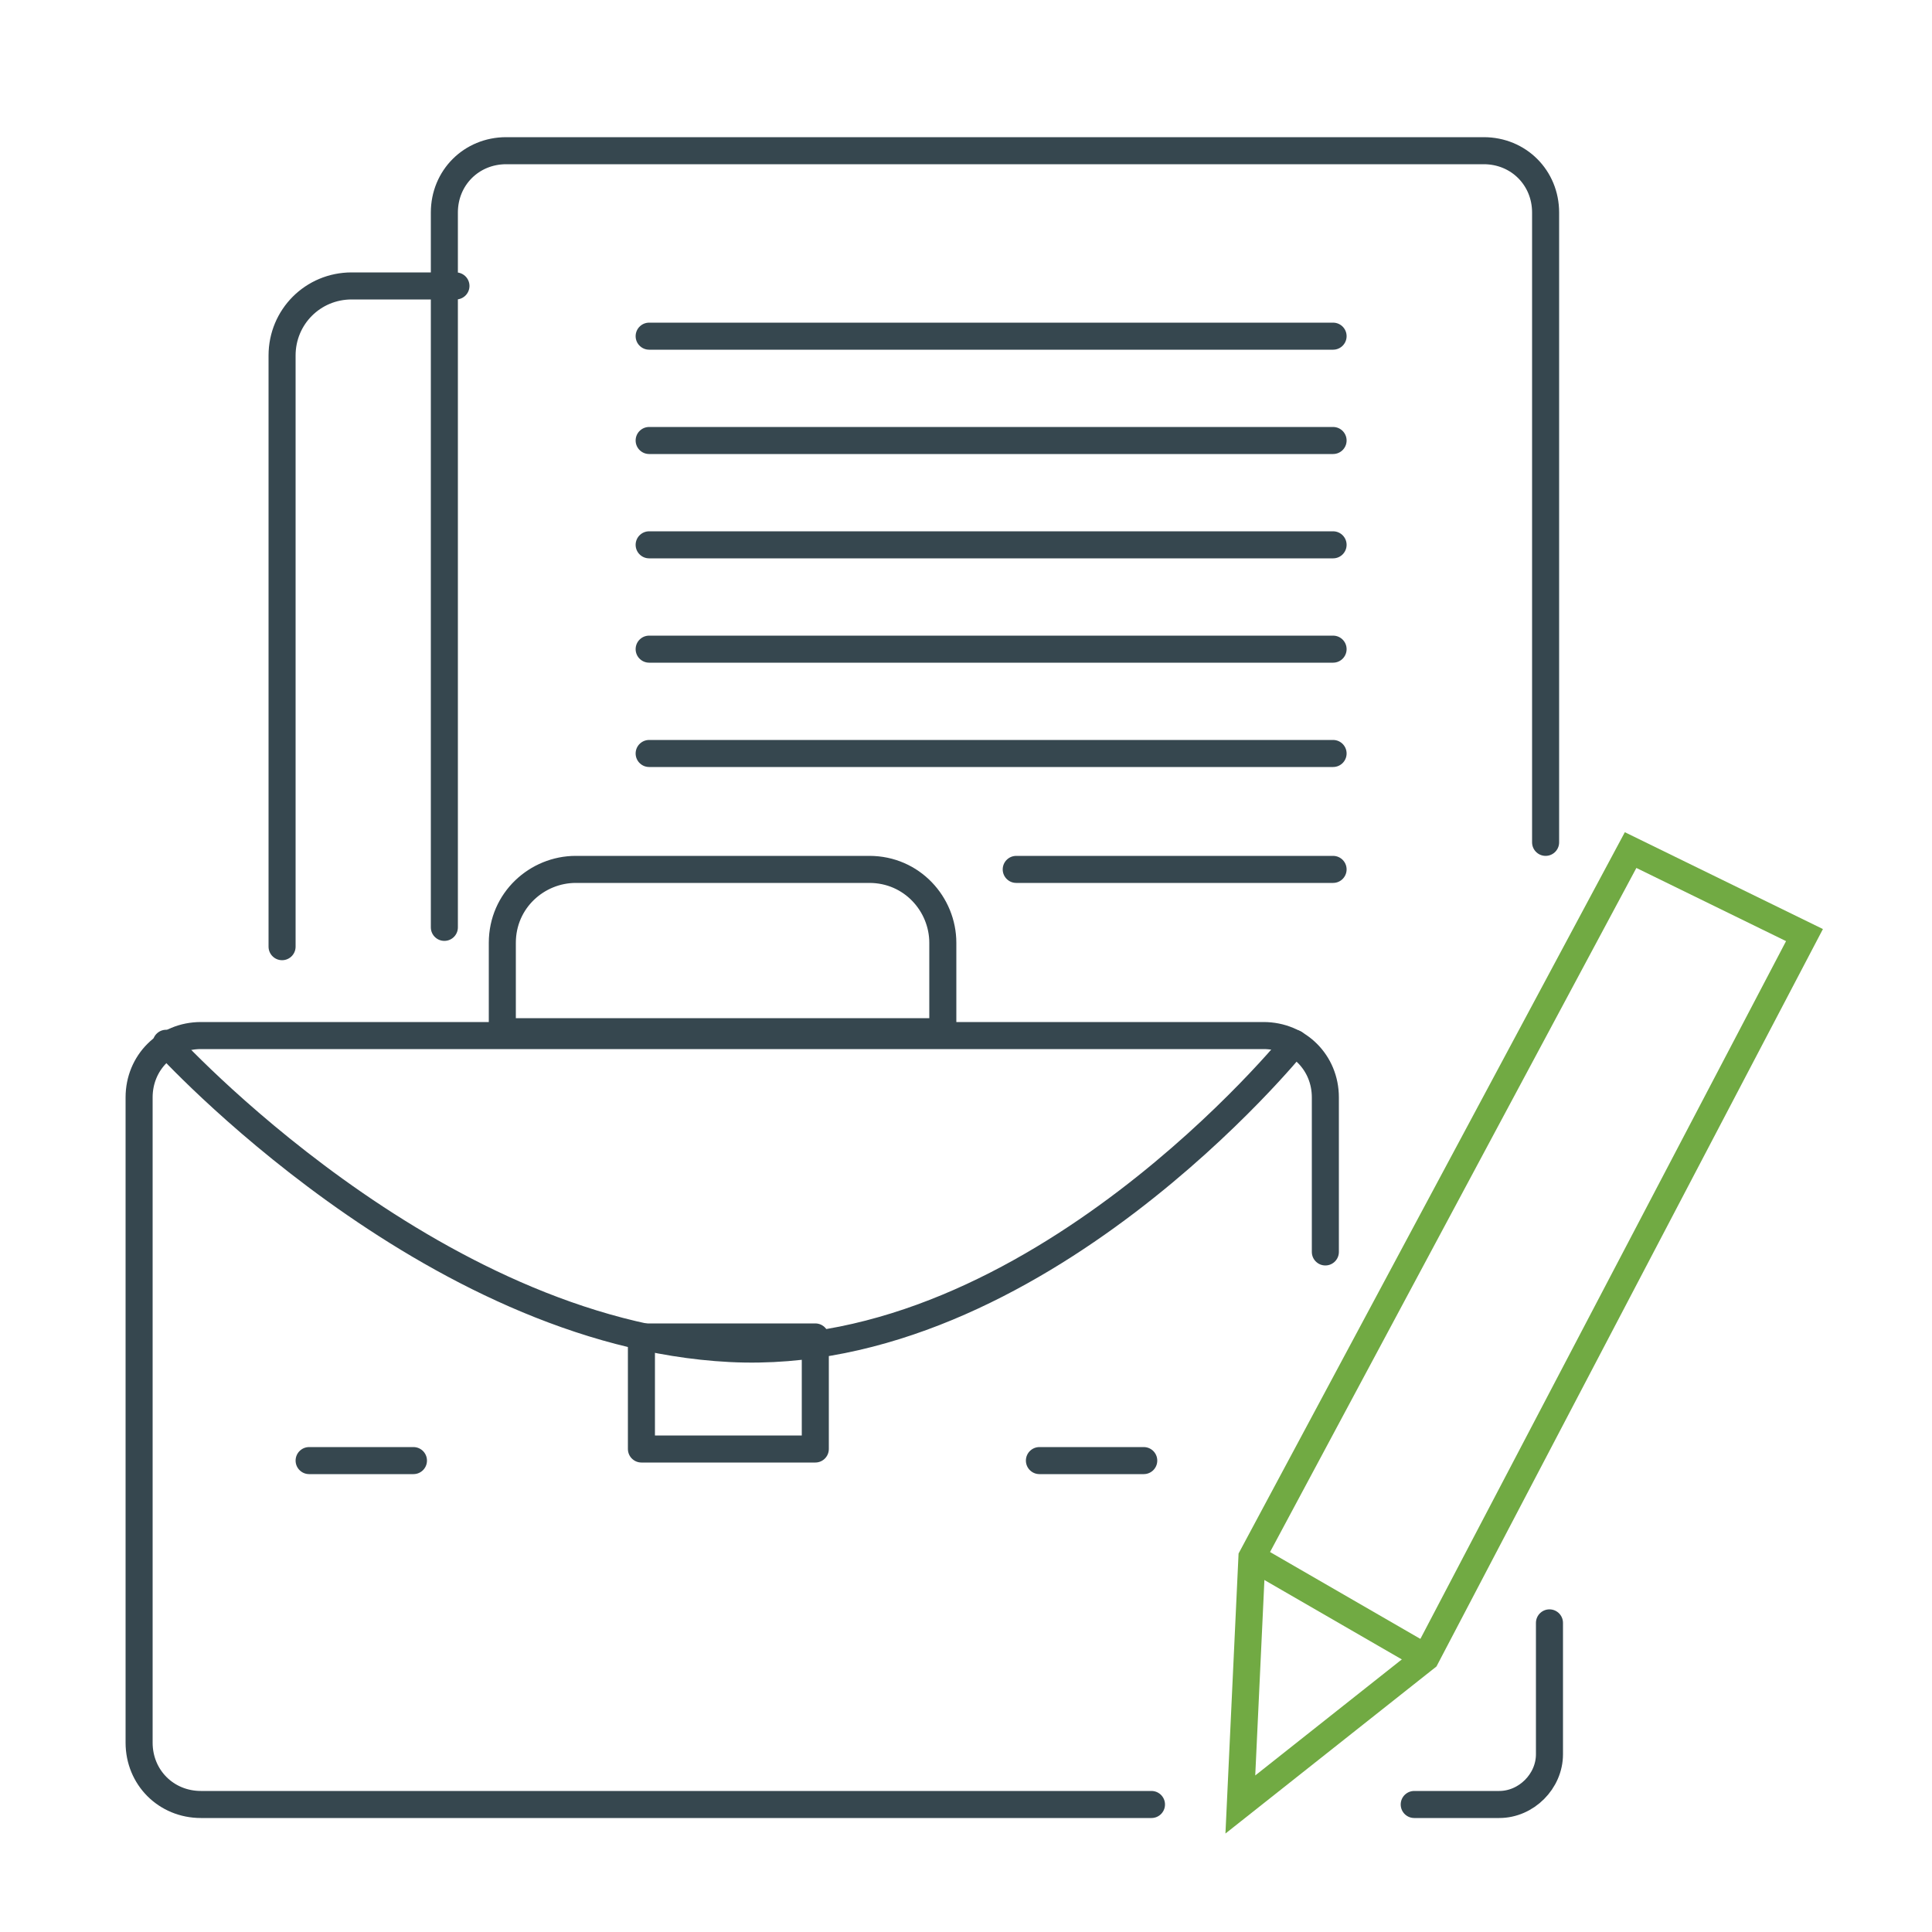 <?xml version="1.0" encoding="utf-8"?>
<!-- Generator: Adobe Illustrator 26.0.1, SVG Export Plug-In . SVG Version: 6.00 Build 0)  -->
<svg version="1.1" id="Layer_1" xmlns="http://www.w3.org/2000/svg" xmlns:xlink="http://www.w3.org/1999/xlink" x="0px" y="0px"
	 viewBox="0 0 50 50" style="enable-background:new 0 0 50 50;" xml:space="preserve">
<style type="text/css">
	.st0{fill:none;stroke:#71AA43;stroke-width:0.7;stroke-miterlimit:10;}
	.st1{fill:none;stroke:#36474F;stroke-width:0.7;stroke-linecap:round;stroke-linejoin:round;stroke-miterlimit:10;}
</style>
<g>
	<polygon class="st0" points="32.4,40.3 32.1,46.7 36.9,42.9 46.7,24.2 42.2,22 	"/>
	<line class="st0" x1="32.4" y1="40.3" x2="36.9" y2="42.9"/>
</g>
<path class="st1" d="M40.1,42v3.4c0,0.7-0.6,1.3-1.3,1.3h-2.2"/>
<path class="st1" d="M29.8,46.7H5.2c-0.9,0-1.6-0.7-1.6-1.6V28.4c0-0.9,0.7-1.6,1.6-1.6h27.5c0.9,0,1.6,0.7,1.6,1.6v4"/>
<path class="st1" d="M4.3,27c0,0,6.8,7.5,14.6,7.9c7.9,0.4,14.6-7.9,14.6-7.9"/>
<rect x="16.6" y="34.6" class="st1" width="4.5" height="2.9"/>
<line class="st1" x1="8" y1="37.8" x2="10.7" y2="37.8"/>
<line class="st1" x1="26.9" y1="37.8" x2="29.6" y2="37.8"/>
<path class="st1" d="M7.3,24.5V9.2c0-1,0.8-1.8,1.8-1.8h2.7"/>
<path class="st1" d="M11.5,24V5.5c0-0.9,0.7-1.6,1.6-1.6h25.3c0.9,0,1.6,0.7,1.6,1.6v16.3"/>
<line class="st1" x1="16.8" y1="8.7" x2="34.5" y2="8.7"/>
<line class="st1" x1="16.8" y1="11.4" x2="34.5" y2="11.4"/>
<line class="st1" x1="16.8" y1="14.1" x2="34.5" y2="14.1"/>
<line class="st1" x1="16.8" y1="16.8" x2="34.5" y2="16.8"/>
<line class="st1" x1="16.8" y1="19.5" x2="34.5" y2="19.5"/>
<line class="st1" x1="26.3" y1="22.5" x2="34.5" y2="22.5"/>
<path class="st1" d="M24.4,26.7H13v-2.3c0-1.1,0.9-1.9,1.9-1.9h7.6c1.1,0,1.9,0.9,1.9,1.9V26.7z"/>
</svg>
